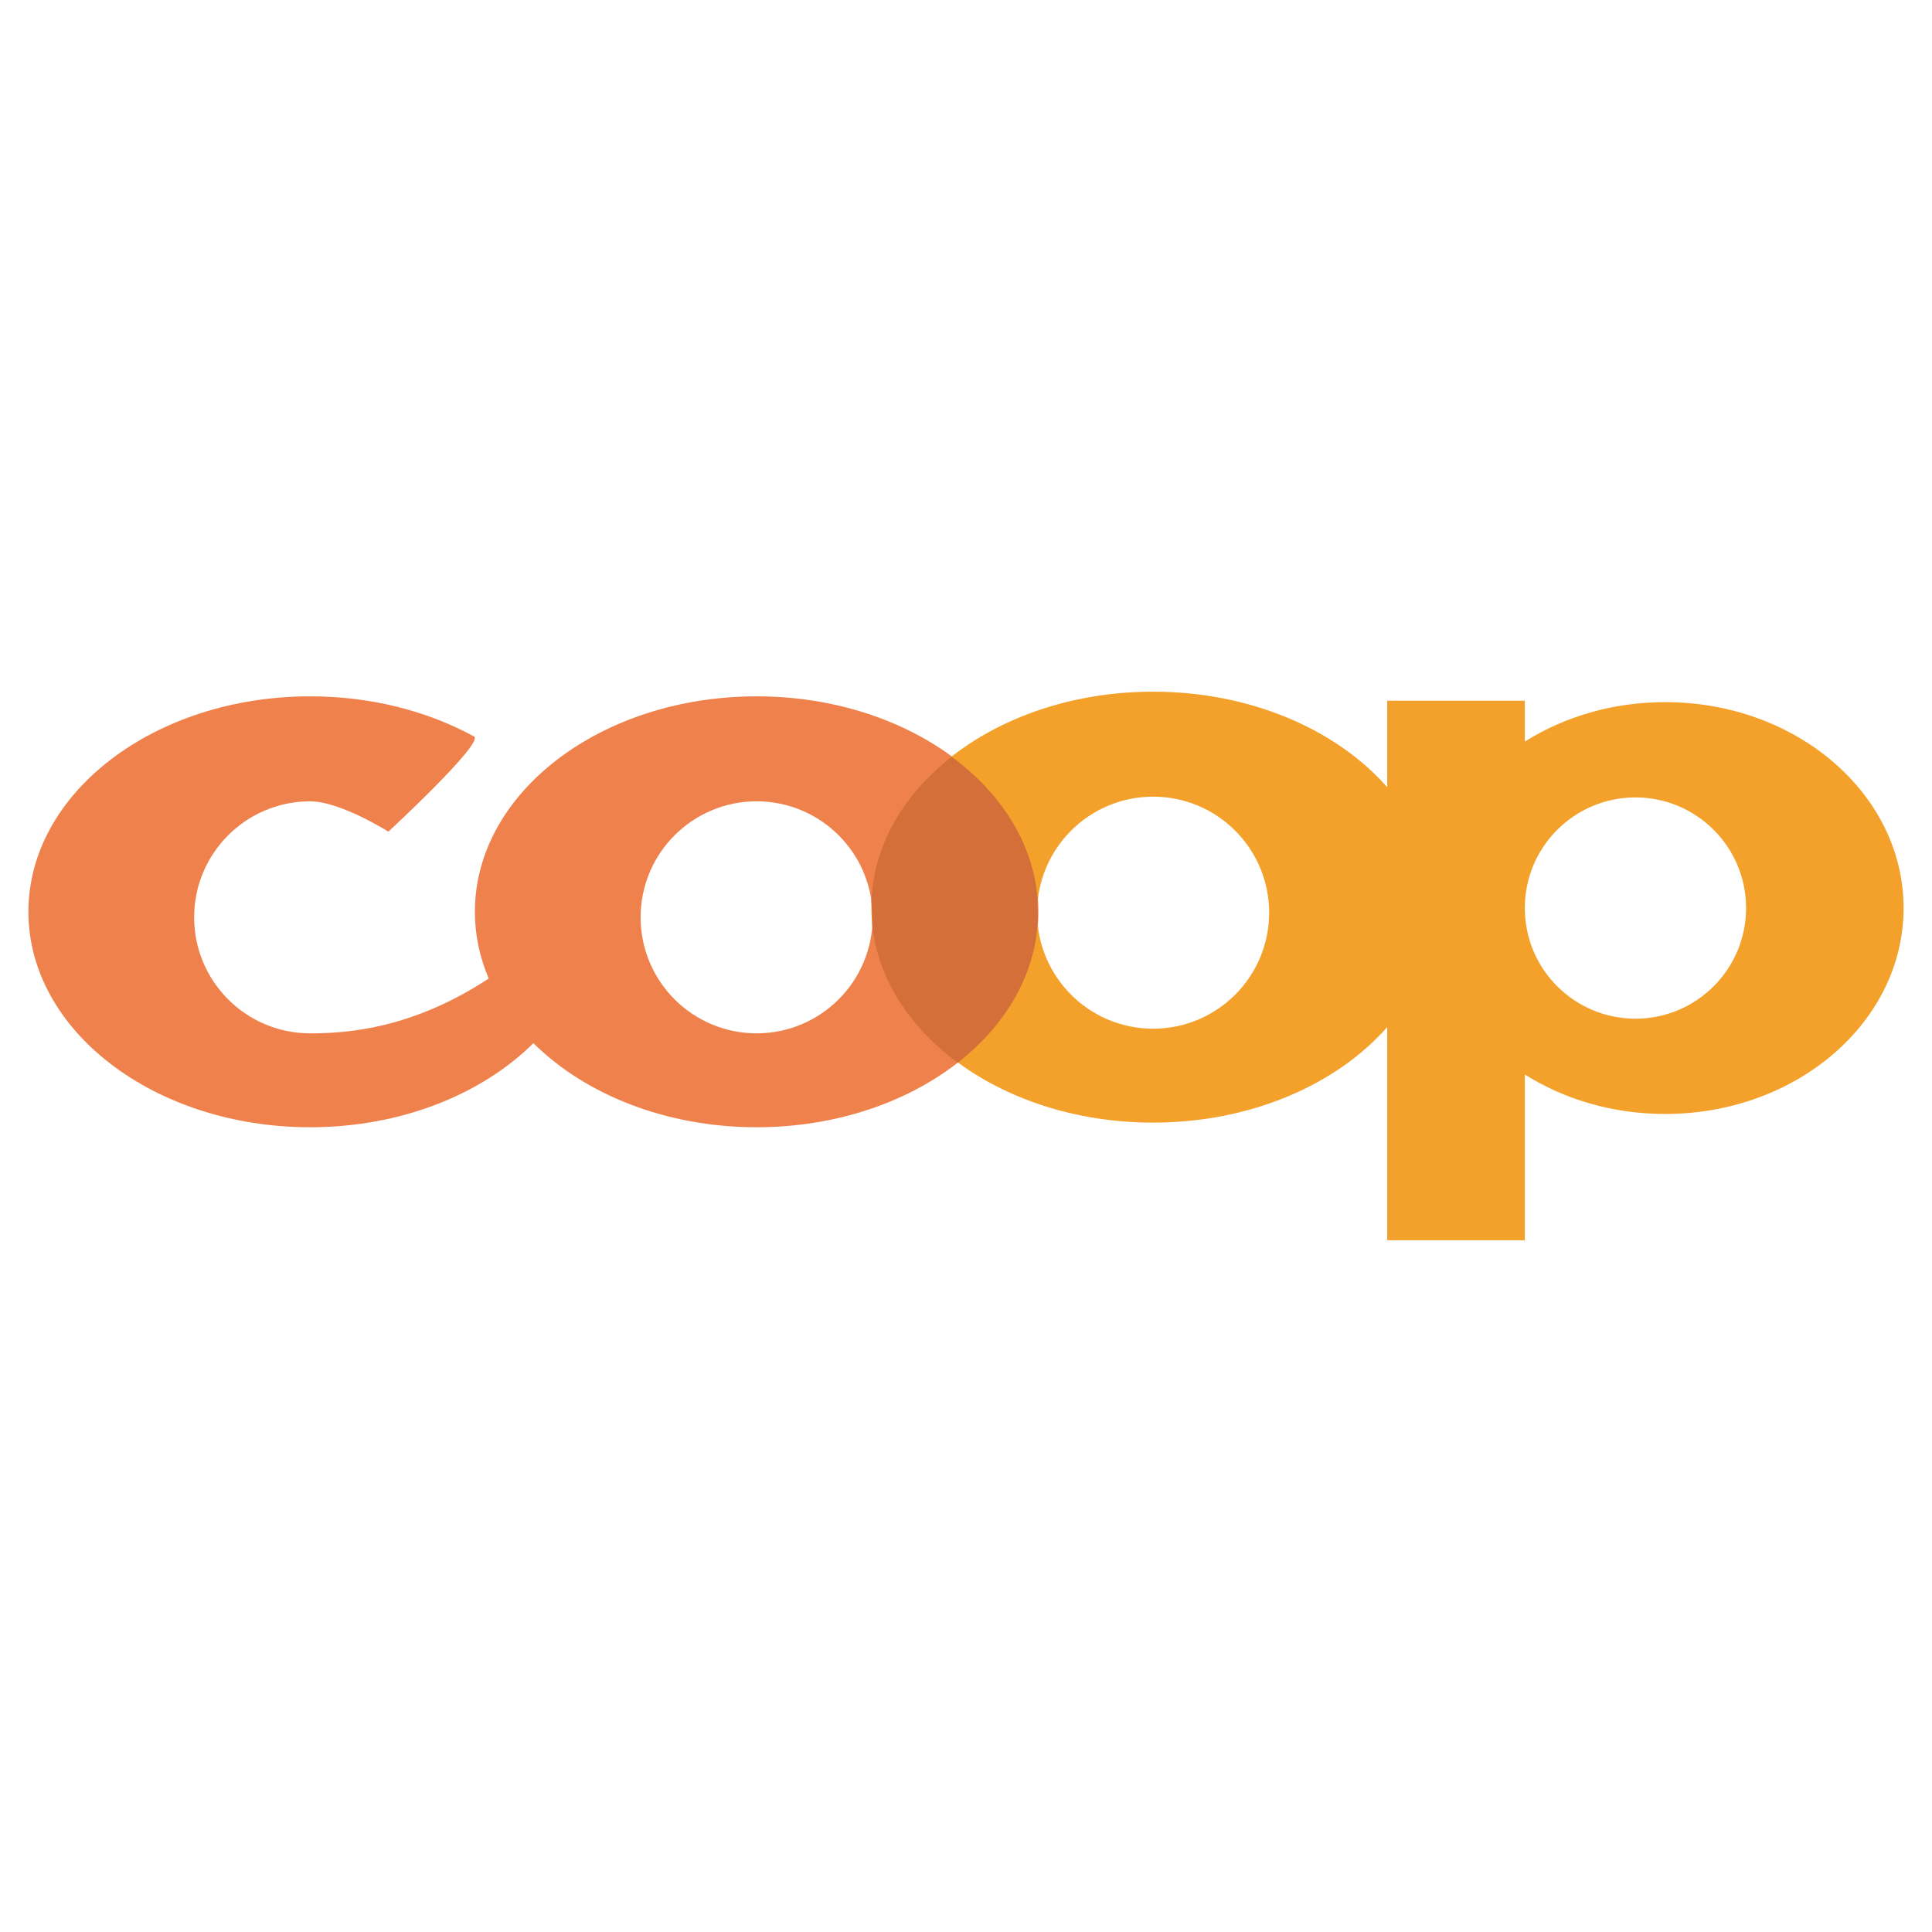 <?xml version="1.0" encoding="utf-8"?>
<!-- Generator: Adobe Illustrator 13.0.0, SVG Export Plug-In . SVG Version: 6.00 Build 14948)  -->
<!DOCTYPE svg PUBLIC "-//W3C//DTD SVG 1.0//EN" "http://www.w3.org/TR/2001/REC-SVG-20010904/DTD/svg10.dtd">
<svg version="1.0" id="Layer_1" xmlns="http://www.w3.org/2000/svg" xmlns:xlink="http://www.w3.org/1999/xlink" x="0px" y="0px"
	 width="192.756px" height="192.756px" viewBox="0 0 192.756 192.756" enable-background="new 0 0 192.756 192.756"
	 xml:space="preserve">
<g>
	<polygon fill-rule="evenodd" clip-rule="evenodd" fill="#FFFFFF" points="0,0 192.756,0 192.756,192.756 0,192.756 0,0 	"/>
	<path fill-rule="evenodd" clip-rule="evenodd" fill="#EF824C" d="M75.49,69.474c-15.525,0-28.111,9.624-28.111,21.496
		c0,2.325,0.488,4.561,1.381,6.657c-7.513,4.934-13.873,5.471-17.814,5.471c-6.393,0-11.576-5.184-11.576-11.576
		s5.183-11.575,11.576-11.575c3.008,0,7.805,3.027,7.805,3.027s9.619-8.905,8.541-9.495c-4.606-2.522-10.25-4.006-16.346-4.006
		c-15.525,0-28.111,9.624-28.111,21.496s12.586,21.497,28.111,21.497c9.071,0,17.132-3.289,22.272-8.389
		c5.14,5.1,13.202,8.389,22.272,8.389c15.525,0,28.11-9.625,28.11-21.497S91.016,69.474,75.49,69.474L75.49,69.474z M75.49,103.096
		c-6.393,0-11.575-5.182-11.575-11.574s5.182-11.575,11.575-11.575c6.393,0,11.574,5.182,11.574,11.575
		S81.883,103.096,75.49,103.096L75.49,103.096z"/>
	<path fill-rule="evenodd" clip-rule="evenodd" fill="#F4A12B" d="M166.132,70.052c-5.235,0-10.072,1.463-14.001,3.938v-4.077
		h-13.729v8.627c-5.046-5.748-13.622-9.531-23.354-9.531c-15.526,0-28.11,9.625-28.11,21.497c0,11.872,12.584,21.497,28.11,21.497
		c9.732,0,18.309-3.783,23.354-9.531v21.273h13.729v-16.543c3.929,2.475,8.766,3.938,14.001,3.938
		c13.139,0,23.789-9.197,23.789-20.543C189.921,79.25,179.271,70.052,166.132,70.052L166.132,70.052z M115.048,102.633
		c-6.394,0-11.575-5.182-11.575-11.575c0-6.392,5.182-11.574,11.575-11.574c6.393,0,11.574,5.182,11.574,11.574
		C126.622,97.451,121.44,102.633,115.048,102.633l48.121-0.998c-6.096,0-11.038-4.942-11.038-11.038
		c0-6.096,4.942-11.038,11.038-11.038s11.038,4.942,11.038,11.038c0,6.096-4.942,11.038-11.038,11.038L115.048,102.633
		L115.048,102.633z"/>
	<path fill-rule="evenodd" clip-rule="evenodd" fill="#D46F3A" d="M103.518,92.334c0.065-0.418-0.04-2.146,0.01-2.582
		c-0.416-5.593-3.632-10.611-8.589-14.255c-4.804,3.753-7.819,8.846-8.006,14.479c0.07,0.513,0.098,2.065,0.083,2.31
		c0.569,5.388,3.733,10.21,8.538,13.741C100.134,102.449,103.089,97.654,103.518,92.334L103.518,92.334z"/>
</g>
</svg>
